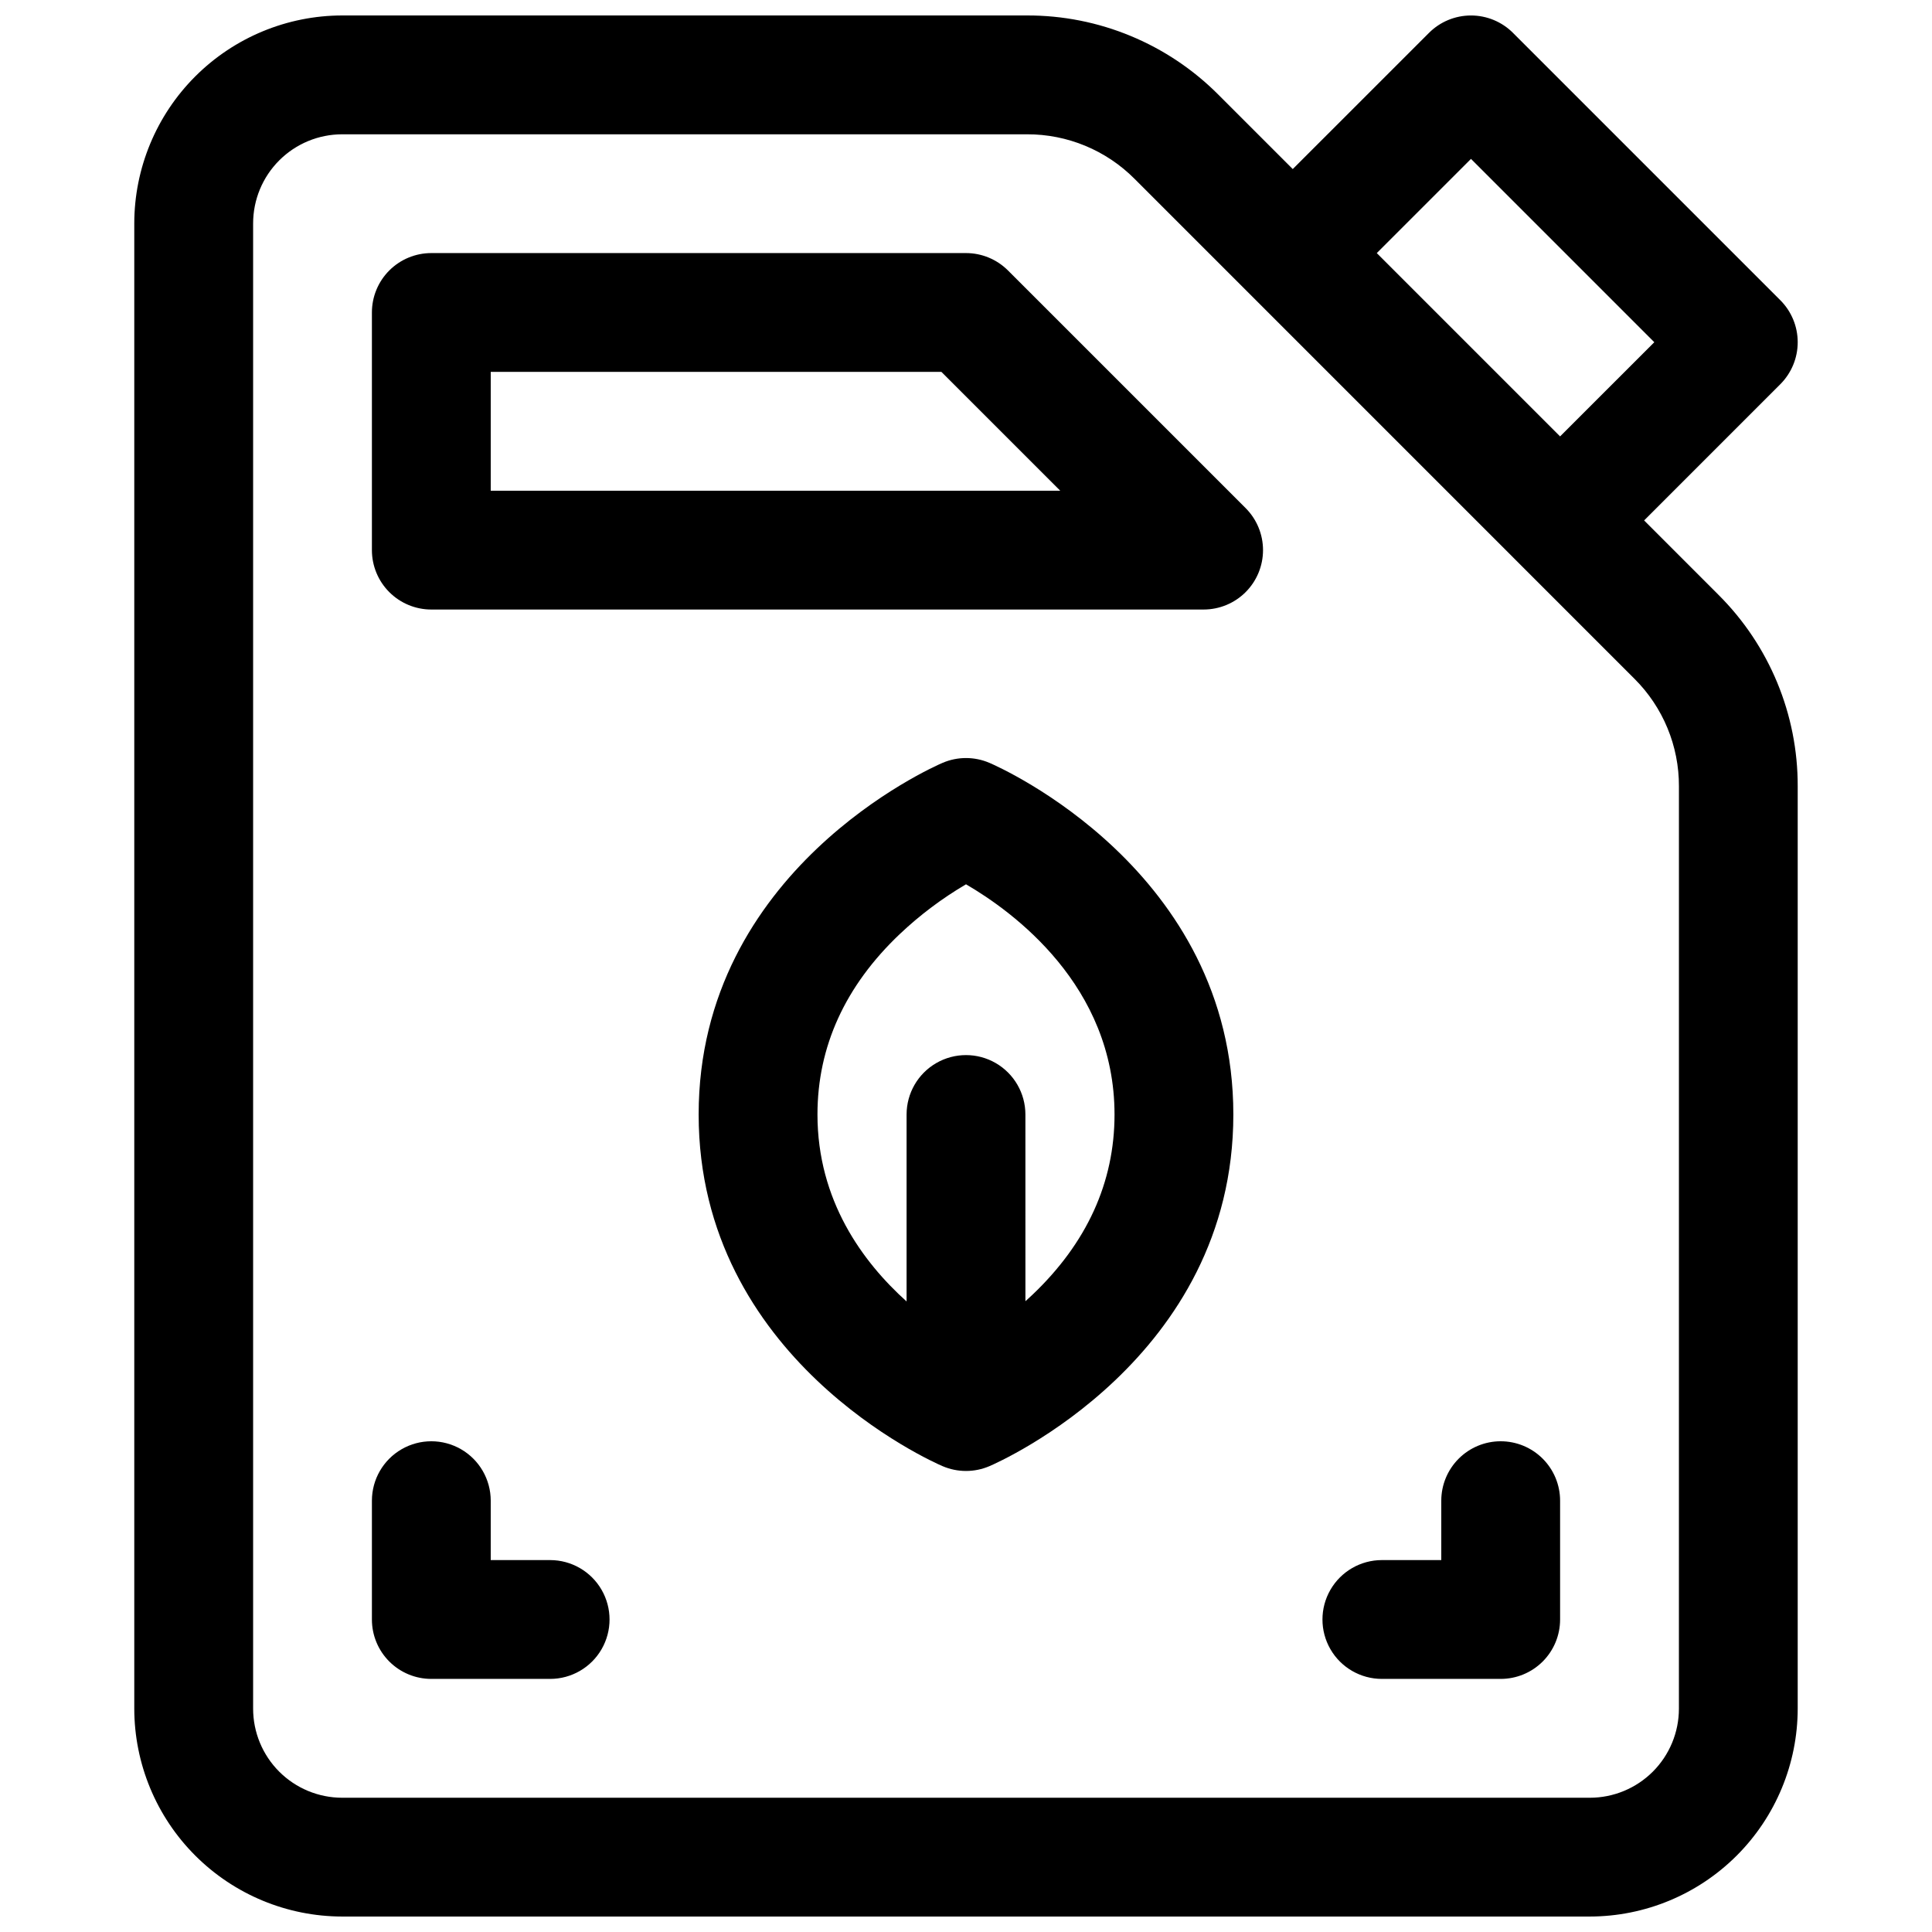 <?xml version="1.0" encoding="UTF-8"?>
<!-- Uploaded to: ICON Repo, www.svgrepo.com, Generator: ICON Repo Mixer Tools -->
<svg width="800px" height="800px" version="1.1" viewBox="144 144 512 512" xmlns="http://www.w3.org/2000/svg">
 <defs>
  <clipPath id="a">
   <path d="m179 148.09h442v503.81h-442z"/>
  </clipPath>
 </defs>
 <g clip-path="url(#a)">
  <path d="m579.71 281.92 36.094-36.102c2.949-2.953 4.606-6.957 4.606-11.129 0-4.176-1.656-8.18-4.606-11.129l-70.848-70.848v-0.004c-2.953-2.949-6.957-4.606-11.129-4.606-4.176 0-8.18 1.656-11.129 4.606l-36.105 36.094-19.68-19.68c-13.441-13.508-31.727-21.082-50.785-21.027h-181.44c-14.609 0.016-28.617 5.828-38.949 16.156-10.332 10.332-16.141 24.34-16.156 38.949v393.6c0.016 14.609 5.824 28.613 16.156 38.945 10.332 10.332 24.34 16.141 38.949 16.156h330.62c14.609-0.016 28.613-5.824 38.945-16.156 10.332-10.332 16.141-24.336 16.156-38.945v-244.42c0.051-19.059-7.523-37.344-21.035-50.785zm-45.883-95.812 48.578 48.582-24.965 24.961-48.578-48.578zm55.102 410.7c0 6.262-2.488 12.27-6.914 16.699-4.43 4.426-10.438 6.914-16.699 6.914h-330.62c-6.266 0-12.273-2.488-16.699-6.914-4.43-4.43-6.918-10.438-6.918-16.699v-393.6c0-6.266 2.488-12.273 6.918-16.699 4.426-4.43 10.434-6.918 16.699-6.918h181.44c10.711-0.039 20.988 4.215 28.539 11.809l132.45 132.46c7.594 7.551 11.848 17.828 11.809 28.535z"/>
 </g>
 <path d="m411.13 215.68c-2.953-2.953-6.957-4.613-11.129-4.613h-141.7c-4.176 0-8.18 1.66-11.133 4.609-2.953 2.953-4.609 6.957-4.609 11.133v62.977c0 4.176 1.656 8.18 4.609 11.133s6.957 4.613 11.133 4.613h204.68c4.172-0.004 8.176-1.664 11.125-4.613 2.953-2.953 4.609-6.957 4.609-11.129 0-4.176-1.656-8.18-4.606-11.133zm-137.08 58.363v-31.488h119.43l31.488 31.488z"/>
 <path d="m406.2 346.16c-3.961-1.695-8.441-1.695-12.398 0-2.66 1.133-64.652 28.457-64.652 93.195s61.992 92.062 64.648 93.195h0.004c3.957 1.695 8.438 1.695 12.398 0 2.656-1.133 64.648-28.457 64.648-93.195s-61.992-92.062-64.648-93.195zm11.316 141.05c-0.59 0.562-1.18 1.094-1.77 1.625l-0.004-49.477c0-5.625-3-10.824-7.871-13.637s-10.875-2.812-15.746 0-7.871 8.012-7.871 13.637v49.543c-11.66-10.488-23.617-26.785-23.617-49.543 0-18.008 7.352-34.105 21.844-47.852h0.004c5.32-5.035 11.199-9.449 17.516-13.156 12.477 7.262 39.359 26.863 39.359 61.008 0 18.008-7.352 34.105-21.844 47.852z"/>
 <path d="m289.79 557.44h-15.742v-15.742c0-5.625-3-10.824-7.871-13.637-4.871-2.812-10.875-2.812-15.746 0-4.871 2.812-7.871 8.012-7.871 13.637v31.488c0 4.176 1.656 8.18 4.609 11.133s6.957 4.609 11.133 4.609h31.488c5.625 0 10.824-3 13.637-7.871 2.812-4.871 2.812-10.871 0-15.742s-8.012-7.875-13.637-7.875z"/>
 <path d="m541.7 525.95c-4.176 0-8.18 1.66-11.133 4.613s-4.613 6.957-4.613 11.133v15.742h-15.742c-5.625 0-10.824 3.004-13.637 7.875s-2.812 10.871 0 15.742c2.812 4.871 8.012 7.871 13.637 7.871h31.488c4.176 0 8.18-1.656 11.133-4.609s4.609-6.957 4.609-11.133v-31.488c0-4.176-1.656-8.18-4.609-11.133s-6.957-4.613-11.133-4.613z"/>
</svg>